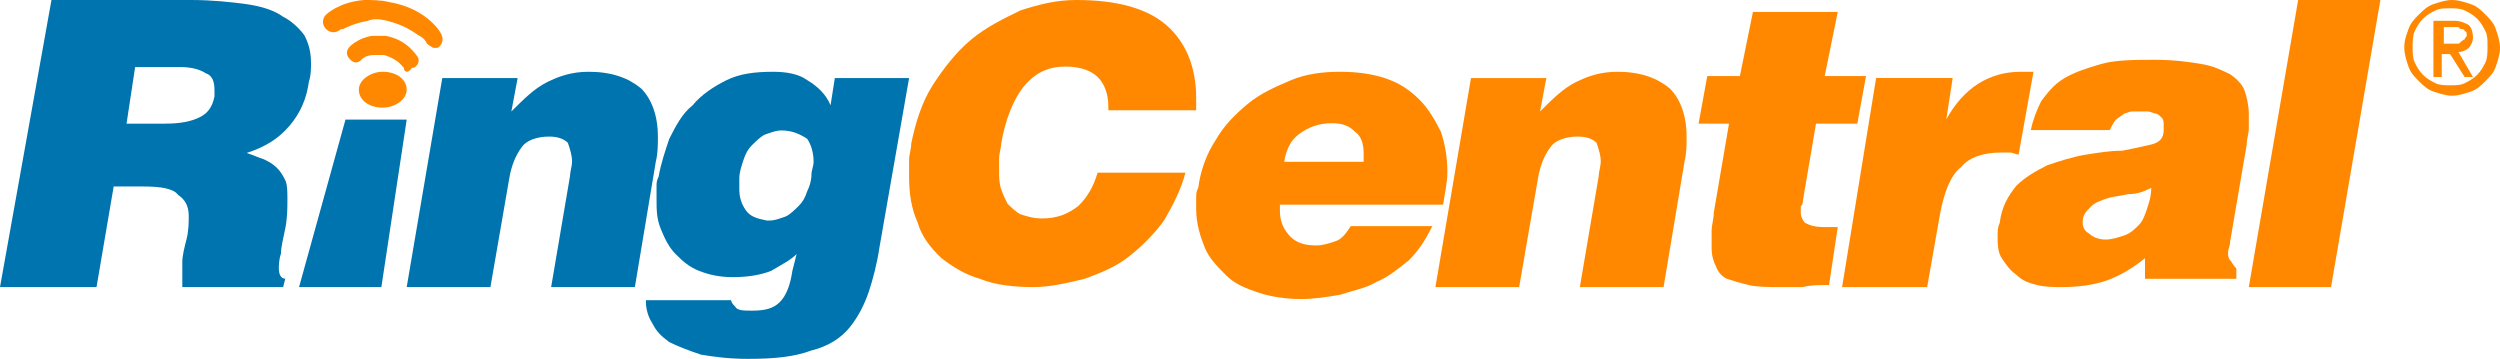 <?xml version="1.0" encoding="UTF-8"?>
<svg width="209px" height="30px" viewBox="0 0 209 30" version="1.1" xmlns="http://www.w3.org/2000/svg" xmlns:xlink="http://www.w3.org/1999/xlink">
    <title>ringcentral-vector-logo</title>
    <g id="CURRENT---Leave-Behind-Pg---With-Enhancements-+-Post-Design-Rev-+-3rd-Review-Meet" stroke="none" stroke-width="1" fill="none" fill-rule="evenodd">
        <g id="1_Top-5-QT-Pg---BPS---V2" transform="translate(-271, -519)">
            <g id="CARD-1" transform="translate(232, 418)">
                <g id="LEFT" transform="translate(39, 89.967)">
                    <g id="ringcentral-vector-logo" transform="translate(0, 11.033)">
                        <path d="M9.503,15.591 L8.069,24 L0,24 L4.303,0 L15.959,0 C17.752,0 19.366,0.175 20.621,0.35 C21.876,0.526 22.952,0.876 23.669,1.401 C24.386,1.752 25.103,2.453 25.462,2.978 C25.821,3.679 26,4.38 26,5.255 C26,5.781 26,6.307 25.821,6.832 C25.641,8.234 25.103,9.46 24.207,10.511 C23.31,11.562 22.234,12.263 20.621,12.788 C21.159,12.964 21.517,13.139 22.055,13.314 C22.414,13.489 22.772,13.664 23.131,14.015 C23.49,14.365 23.669,14.715 23.848,15.066 C24.028,15.416 24.028,16.117 24.028,16.642 C24.028,17.343 24.028,18.219 23.848,19.095 C23.669,19.971 23.49,20.672 23.49,21.197 C23.31,21.723 23.31,22.248 23.31,22.423 C23.31,22.949 23.49,23.299 23.848,23.299 L23.669,24 L15.241,24 C15.241,23.825 15.241,23.474 15.241,23.299 C15.241,22.949 15.241,22.423 15.241,21.898 C15.241,21.372 15.421,20.672 15.6,19.971 C15.779,19.27 15.779,18.569 15.779,18.044 C15.779,17.168 15.421,16.642 14.883,16.292 C14.524,15.766 13.448,15.591 12.014,15.591 L9.503,15.591 Z M10.579,10.336 L13.807,10.336 C15.062,10.336 15.959,10.161 16.676,9.81 C17.393,9.46 17.752,8.934 17.931,8.058 C17.931,7.883 17.931,7.708 17.931,7.533 C17.931,6.832 17.752,6.307 17.214,6.131 C16.676,5.781 15.959,5.606 15.062,5.606 L11.297,5.606 L10.579,10.336 Z" id="Shape" fill="#0074AE"></path>
                        <path d="M36.975,6.524 L43.275,6.524 L42.75,9.32 C43.8,8.272 44.675,7.398 45.725,6.874 C46.775,6.35 47.825,6 49.225,6 C51.15,6 52.55,6.524 53.6,7.398 C54.475,8.272 55,9.67 55,11.417 C55,12.117 55,12.816 54.825,13.515 L53.075,24 L46.075,24 L47.65,14.738 C47.65,14.388 47.825,13.864 47.825,13.515 C47.825,12.99 47.65,12.466 47.475,11.942 C47.125,11.592 46.6,11.417 45.9,11.417 C44.85,11.417 43.975,11.767 43.625,12.291 C43.1,12.99 42.75,13.864 42.575,14.913 L41,24 L34,24 L36.975,6.524 Z" id="Path" fill="#0074AE"></path>
                        <path d="M61.097,24.92 L61.097,24.92 C61.097,25.27 61.274,25.445 61.452,25.62 C61.629,25.971 62.161,25.971 62.871,25.971 C63.935,25.971 64.645,25.796 65.177,25.27 C65.71,24.745 66.065,23.869 66.242,22.642 L66.597,21.241 C66.065,21.766 65.355,22.117 64.468,22.642 C63.581,22.993 62.516,23.168 61.274,23.168 C60.21,23.168 59.323,22.993 58.435,22.642 C57.548,22.292 57.016,21.766 56.484,21.241 C55.952,20.715 55.597,20.015 55.242,19.139 C54.887,18.263 54.887,17.562 54.887,16.511 C54.887,16.161 54.887,15.985 54.887,15.635 C54.887,15.285 54.887,15.109 55.065,14.759 C55.242,13.708 55.597,12.657 55.952,11.606 C56.484,10.555 57.016,9.504 57.903,8.803 C58.613,7.927 59.677,7.226 60.742,6.701 C61.806,6.175 63.048,6 64.645,6 C65.71,6 66.774,6.175 67.484,6.701 C68.371,7.226 69.081,7.927 69.435,8.803 L69.79,6.526 L76,6.526 L73.516,20.715 C73.339,21.942 72.984,23.343 72.629,24.394 C72.274,25.445 71.742,26.496 71.032,27.372 C70.323,28.248 69.258,28.949 67.839,29.299 C66.419,29.825 64.823,30 62.516,30 C60.919,30 59.677,29.825 58.613,29.65 C57.548,29.299 56.661,28.949 55.952,28.599 C55.242,28.073 54.887,27.723 54.532,27.022 C54.177,26.496 54,25.796 54,25.27 L54,25.095 L61.097,25.095 L61.097,24.92 Z M65.355,10.905 C64.823,10.905 64.468,11.08 63.935,11.255 C63.581,11.431 63.226,11.781 62.871,12.131 C62.516,12.482 62.339,12.832 62.161,13.358 C61.984,13.883 61.806,14.409 61.806,14.934 C61.806,15.109 61.806,15.285 61.806,15.46 C61.806,15.635 61.806,15.81 61.806,15.81 C61.806,16.511 61.984,17.036 62.339,17.562 C62.694,18.088 63.226,18.263 64.113,18.438 L64.29,18.438 C64.823,18.438 65.177,18.263 65.71,18.088 C66.065,17.912 66.419,17.562 66.774,17.212 C67.129,16.861 67.306,16.511 67.484,15.985 C67.661,15.635 67.839,15.109 67.839,14.584 C67.839,14.234 68.016,13.883 68.016,13.533 C68.016,12.832 67.839,12.131 67.484,11.606 C66.952,11.255 66.242,10.905 65.355,10.905 L65.355,10.905 Z" id="Shape" fill="#0074AE"></path>
                        <path d="M92.657,9.217 C92.657,9.217 92.657,9.043 92.657,9.043 C92.657,9.043 92.657,8.87 92.657,8.87 C92.657,7.826 92.299,6.957 91.761,6.435 C91.224,5.913 90.328,5.565 89.075,5.565 C87.642,5.565 86.567,6.087 85.672,7.13 C84.776,8.174 84.06,9.913 83.701,12 C83.701,12.348 83.522,12.87 83.522,13.217 C83.522,13.565 83.522,13.913 83.522,14.261 C83.522,14.783 83.522,15.304 83.701,15.826 C83.881,16.348 84.06,16.696 84.239,17.043 C84.597,17.391 84.955,17.739 85.313,17.913 C85.851,18.087 86.388,18.261 87.104,18.261 C88.358,18.261 89.254,17.913 90.149,17.217 C90.866,16.522 91.403,15.652 91.761,14.435 L99.104,14.435 C98.746,15.826 98.03,17.217 97.313,18.435 C96.418,19.652 95.522,20.522 94.448,21.391 C93.373,22.261 92.119,22.783 90.687,23.304 C89.254,23.652 87.821,24 86.388,24 C84.776,24 83.164,23.826 81.91,23.304 C80.657,22.957 79.582,22.261 78.687,21.565 C77.791,20.696 77.075,19.826 76.716,18.609 C76.179,17.391 76,16.174 76,14.783 C76,14.435 76,13.913 76,13.391 C76,12.87 76.179,12.522 76.179,12 C76.537,10.261 77.075,8.522 77.97,7.13 C78.866,5.739 79.94,4.348 81.194,3.304 C82.448,2.261 83.881,1.565 85.313,0.87 C86.925,0.348 88.358,0 89.97,0 C93.373,0 95.881,0.696 97.493,2.087 C99.104,3.478 100,5.565 100,8.174 C100,8.348 100,8.522 100,8.696 C100,8.87 100,9.043 100,9.217 L92.657,9.217 L92.657,9.217 Z" id="Path" fill="#FF8800"></path>
                        <path d="M107,16.934 C107,17.113 107,17.113 107,17.292 C107,17.472 107,17.472 107,17.651 C107,18.547 107.359,19.264 107.897,19.802 C108.436,20.34 109.154,20.519 110.051,20.519 C110.59,20.519 111.128,20.34 111.667,20.16 C112.205,19.981 112.564,19.443 112.923,18.906 L119.744,18.906 C119.205,19.981 118.667,20.877 117.769,21.774 C116.872,22.491 115.974,23.208 115.077,23.566 C114.179,24.104 113.103,24.283 112.026,24.642 C110.949,24.821 109.872,25 108.795,25 C107.538,25 106.282,24.821 105.205,24.462 C104.128,24.104 103.231,23.745 102.513,23.028 C101.795,22.311 101.077,21.594 100.718,20.698 C100.359,19.802 100,18.726 100,17.472 C100,17.113 100,16.934 100,16.575 C100,16.217 100,16.038 100.179,15.679 C100.359,14.245 100.897,12.811 101.615,11.736 C102.333,10.481 103.231,9.585 104.308,8.689 C105.385,7.792 106.641,7.255 107.897,6.717 C109.154,6.179 110.59,6 112.026,6 C113.462,6 114.718,6.179 115.795,6.538 C116.872,6.896 117.769,7.434 118.667,8.33 C119.385,9.047 119.923,9.943 120.462,11.019 C120.821,12.094 121,13.17 121,14.425 C121,15.142 120.821,16.038 120.641,17.113 L107,17.113 L107,16.934 Z M114,13.349 C114,13.17 114,12.991 114,12.811 C114,12.094 113.821,11.377 113.282,11.019 C112.744,10.481 112.205,10.302 111.308,10.302 C110.231,10.302 109.333,10.66 108.615,11.198 C107.897,11.736 107.538,12.453 107.359,13.528 L114,13.528 L114,13.349 Z" id="Shape" fill="#FF8800"></path>
                        <path d="M122.975,6.524 L129.275,6.524 L128.75,9.32 C129.8,8.272 130.675,7.398 131.725,6.874 C132.775,6.35 133.825,6 135.225,6 C137.15,6 138.55,6.524 139.6,7.398 C140.475,8.272 141,9.67 141,11.417 C141,12.117 141,12.816 140.825,13.515 L139.075,24 L132.075,24 L133.65,14.738 C133.65,14.388 133.825,13.864 133.825,13.515 C133.825,12.99 133.65,12.466 133.475,11.942 C133.125,11.592 132.6,11.417 131.9,11.417 C130.85,11.417 129.975,11.767 129.625,12.291 C129.1,12.99 128.75,13.864 128.575,14.913 L127,24 L120,24 L122.975,6.524 Z" id="Path" fill="#FF8800"></path>
                        <path d="M152.909,23.827 C152.182,23.827 151.273,23.827 150.727,24 C150,24 149.455,24 148.909,24 C147.818,24 146.909,24 146.182,23.827 C145.455,23.654 144.909,23.481 144.364,23.308 C144,23.135 143.636,22.789 143.455,22.271 C143.273,21.925 143.091,21.406 143.091,20.714 C143.091,20.368 143.091,19.85 143.091,19.331 C143.091,18.812 143.273,18.293 143.273,17.774 L144.545,10.338 L142,10.338 L142.727,6.361 L145.455,6.361 L146.545,1 L153.636,1 L152.545,6.361 L156,6.361 L155.273,10.338 L151.818,10.338 L150.727,16.737 C150.727,16.91 150.727,17.083 150.545,17.256 C150.545,17.429 150.545,17.602 150.545,17.774 C150.545,18.12 150.727,18.466 150.909,18.639 C151.273,18.812 151.636,18.985 152.545,18.985 L153.636,18.985 L152.909,23.827 Z" id="Path" fill="#FF8800"></path>
                        <path d="M156.844,6.519 L163.244,6.519 L162.711,9.981 L162.711,9.981 C164.133,7.385 166.267,6 168.933,6 C169.111,6 169.289,6 169.467,6 C169.644,6 169.822,6 170,6 L168.756,12.923 C168.578,12.923 168.222,12.75 168.044,12.75 C167.867,12.75 167.511,12.75 167.333,12.75 C165.911,12.75 164.667,13.096 163.956,13.962 C163.067,14.654 162.533,16.038 162.178,17.942 L161.111,24 L154,24 L156.844,6.519 Z" id="Path" fill="#FF8800"></path>
                        <path d="M179.322,24 L179.322,21.582 C178.281,22.445 177.066,23.136 176.025,23.482 C174.983,23.827 173.769,24 172.38,24 C171.686,24 170.992,24 170.298,23.827 C169.603,23.655 169.083,23.482 168.562,22.964 C168.041,22.618 167.694,22.1 167.347,21.582 C167,21.064 167,20.373 167,19.682 C167,19.336 167,18.991 167.174,18.645 C167.347,17.264 167.868,16.4 168.562,15.536 C169.256,14.845 170.124,14.327 171.165,13.809 C172.207,13.464 173.248,13.118 174.289,12.945 C175.331,12.773 176.372,12.6 177.413,12.6 C178.281,12.427 179.149,12.255 179.843,12.082 C180.537,11.909 180.884,11.564 180.884,10.873 C180.884,10.873 180.884,10.873 180.884,10.7 C180.884,10.7 180.884,10.7 180.884,10.527 C180.884,10.182 180.884,10.009 180.711,9.836 C180.537,9.664 180.364,9.491 180.19,9.491 C180.017,9.491 179.843,9.318 179.496,9.318 C179.322,9.318 178.975,9.318 178.975,9.318 C178.802,9.318 178.455,9.318 178.281,9.318 C177.934,9.318 177.76,9.491 177.587,9.491 C177.413,9.664 177.066,9.836 176.893,10.009 C176.719,10.182 176.545,10.527 176.372,10.873 L169.777,10.873 C169.95,10.009 170.298,9.145 170.645,8.455 C171.165,7.764 171.686,7.073 172.554,6.555 C173.421,6.036 174.463,5.691 175.678,5.345 C176.893,5 178.455,5 180.19,5 C181.752,5 182.967,5.173 184.008,5.345 C185.05,5.518 185.744,5.864 186.438,6.209 C186.959,6.555 187.479,7.073 187.653,7.591 C187.826,8.109 188,8.8 188,9.491 C188,9.836 188,10.355 188,10.7 C188,11.218 187.826,11.564 187.826,12.082 L186.438,20.2 C186.438,20.545 186.264,20.891 186.264,21.064 C186.264,21.236 186.264,21.582 186.438,21.755 C186.612,21.927 186.612,22.1 186.959,22.445 L186.959,23.309 L179.322,23.309 L179.322,24 Z M176.025,20.027 C176.545,20.027 177.066,19.855 177.587,19.682 C178.107,19.509 178.455,19.164 178.802,18.818 C179.149,18.473 179.322,17.955 179.496,17.436 C179.669,16.918 179.843,16.4 179.843,15.709 C179.149,16.055 178.628,16.227 177.934,16.227 C177.24,16.4 176.719,16.4 176.198,16.573 C175.678,16.745 175.157,16.918 174.81,17.264 C174.463,17.609 174.116,17.955 174.116,18.473 L174.116,18.645 C174.116,18.991 174.289,19.336 174.636,19.509 C174.983,19.855 175.504,20.027 176.025,20.027 Z" id="Shape" fill="#FF8800"></path>
                        <polygon id="Path" fill="#FF8800" points="188 24 192.125 0 199 0 194.875 24"></polygon>
                        <polygon id="Path" fill="#0074AE" points="25 24 28.882 10 34 10 31.882 24"></polygon>
                        <path d="M35.701,3.652 C35.701,3.652 35.701,3.652 35.701,3.652 C35.701,3.478 35.701,3.478 35.701,3.652 C35.525,3.304 35.349,3.13 34.998,2.957 C34.47,2.609 33.767,2.087 32.361,1.739 C31.658,1.565 31.131,1.565 30.779,1.739 C29.724,1.913 29.021,2.261 28.67,2.435 C28.67,2.435 28.494,2.435 28.494,2.435 L28.494,2.435 C28.143,2.783 27.615,2.783 27.264,2.435 C26.912,2.087 26.912,1.565 27.264,1.217 C27.264,1.217 28.318,0.174 30.428,0 C31.131,0 31.834,0 32.537,0.174 C35.701,0.696 36.931,2.783 36.931,2.957 L36.931,2.957 C37.107,3.304 36.931,3.826 36.58,4 C36.404,4 36.404,4 36.228,4 C36.228,4 35.876,3.826 35.701,3.652 Z" id="Path" fill="#FF8800"></path>
                        <path d="M33.764,5.664 C33.764,5.664 33.764,5.664 33.764,5.664 C33.597,5.486 33.597,5.486 33.43,5.309 C33.263,5.131 32.761,4.776 32.093,4.598 C31.758,4.598 31.424,4.598 31.257,4.598 C30.588,4.598 30.254,4.953 30.254,4.953 C30.254,4.953 30.254,4.953 30.254,4.953 C29.919,5.309 29.585,5.309 29.251,4.953 C28.916,4.598 28.916,4.243 29.251,3.888 C29.251,3.888 29.919,3.178 31.09,3 C31.424,3 31.925,3 32.26,3 L32.26,3 C34.099,3.355 34.767,4.598 34.934,4.776 C35.102,5.131 34.934,5.486 34.6,5.664 C34.6,5.664 34.433,5.664 34.433,5.664 C34.099,6.197 33.764,6.019 33.764,5.664 Z" id="Path" fill="#FF8800"></path>
                        <path d="M34,7.5 C34,8.333 33,9 32,9 C30.8,9 30,8.333 30,7.5 C30,6.667 31,6 32,6 C33.2,6 34,6.667 34,7.5" id="Path" fill="#FF8800"></path>
                        <path d="M201.348,2.435 C201.522,1.913 201.87,1.565 202.217,1.217 C202.565,0.87 202.913,0.522 203.435,0.348 C203.957,0.174 204.478,0 205,0 C205.522,0 206.043,0.174 206.565,0.348 C207.087,0.522 207.435,0.87 207.783,1.217 C208.13,1.565 208.478,1.913 208.652,2.435 C208.826,2.957 209,3.478 209,4 C209,4.522 208.826,5.043 208.652,5.565 C208.478,6.087 208.13,6.435 207.783,6.783 C207.435,7.13 207.087,7.478 206.565,7.652 C206.043,7.826 205.522,8 205,8 C204.478,8 203.957,7.826 203.435,7.652 C202.913,7.478 202.565,7.13 202.217,6.783 C201.87,6.435 201.522,6.087 201.348,5.565 C201.174,5.043 201,4.522 201,4 C201,3.304 201.174,2.957 201.348,2.435 Z M201.87,5.217 C202.043,5.565 202.217,5.913 202.565,6.261 C202.913,6.609 203.261,6.783 203.609,6.957 C203.957,7.13 204.478,7.13 204.826,7.13 C205.348,7.13 205.696,7.13 206.043,6.957 C206.391,6.783 206.739,6.609 207.087,6.261 C207.435,5.913 207.609,5.565 207.783,5.217 C207.957,4.87 207.957,4.348 207.957,3.826 C207.957,3.304 207.957,2.957 207.783,2.609 C207.609,2.261 207.435,1.913 207.087,1.565 C206.739,1.217 206.391,1.043 206.043,0.87 C205.696,0.696 205.174,0.696 204.826,0.696 C204.304,0.696 203.957,0.696 203.609,0.87 C203.261,1.043 202.913,1.217 202.565,1.565 C202.217,1.913 202.043,2.261 201.87,2.609 C201.696,2.957 201.696,3.478 201.696,4 C201.696,4.348 201.696,4.87 201.87,5.217 Z M205.174,1.739 C205.696,1.739 206.043,1.913 206.391,2.087 C206.565,2.261 206.739,2.609 206.739,3.13 C206.739,3.478 206.565,3.826 206.391,4 C206.217,4.174 205.87,4.348 205.522,4.348 L206.739,6.435 L206.043,6.435 L204.826,4.522 L204.13,4.522 L204.13,6.435 L203.435,6.435 L203.435,1.739 L205.174,1.739 Z M204.826,3.652 C205,3.652 205.174,3.652 205.348,3.652 C205.522,3.652 205.696,3.652 205.696,3.478 C205.87,3.478 205.87,3.304 206.043,3.304 C206.043,3.13 206.217,3.13 206.217,2.957 C206.217,2.783 206.217,2.609 206.043,2.609 C206.043,2.435 205.87,2.435 205.87,2.435 C205.696,2.435 205.696,2.435 205.522,2.261 C205.348,2.261 205.348,2.261 205.174,2.261 L204.304,2.261 L204.304,3.652 L204.826,3.652 Z" id="Shape" fill="#FF8800" fill-rule="nonzero"></path>
                    </g>
                </g>
            </g>
        </g>
    </g>
</svg>